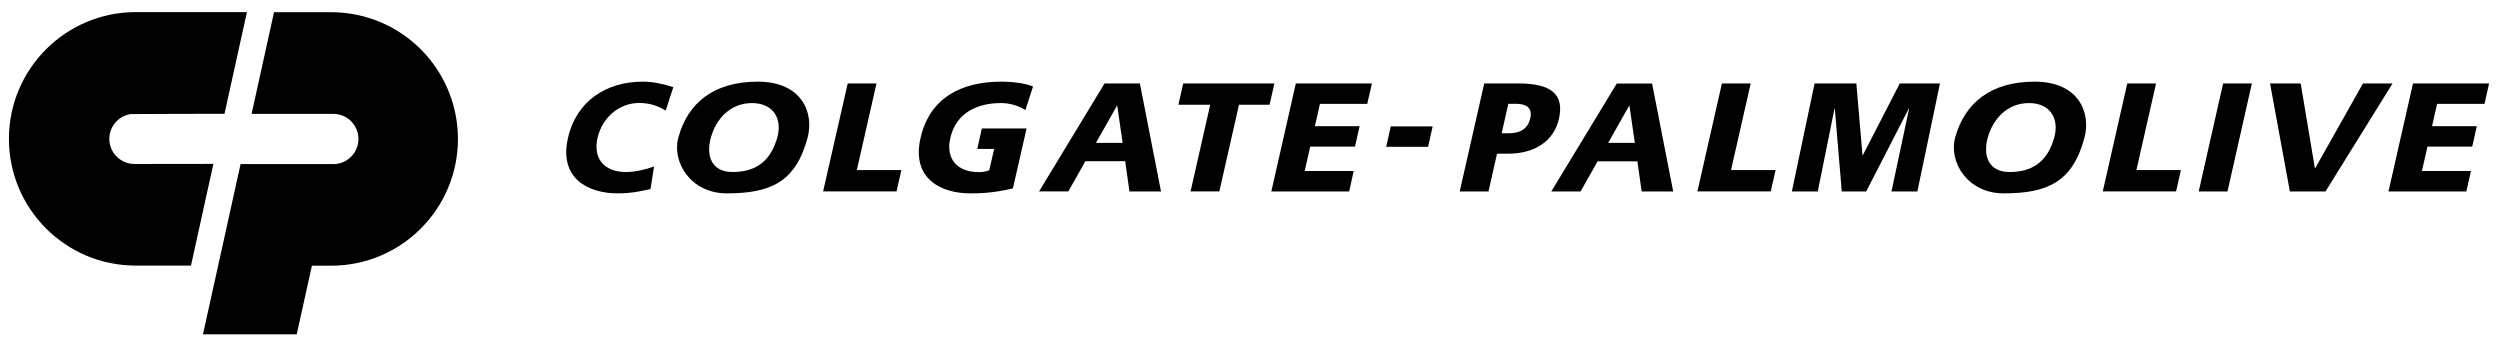 <?xml version="1.0" encoding="utf-8"?>
<!-- Generator: Adobe Illustrator 24.1.2, SVG Export Plug-In . SVG Version: 6.00 Build 0)  -->
<svg version="1.1" id="Layer_1" xmlns="http://www.w3.org/2000/svg" xmlns:xlink="http://www.w3.org/1999/xlink" x="0px" y="0px"
	 viewBox="0 0 2520 343.2" style="enable-background:new 0 0 2520 343.2;" xml:space="preserve">
<path d="M369.6,17.4c-11.7-3.4-23.7-5.1-35.9-5.1h-57.5l-22.6,102.5H335c14-0.5,25.7,10.3,26.3,24.3c0.5,14-10.3,25.7-24.3,26.3l0,0
	c-0.6,0-94.5,0-94.5,0L204.6,337h94.5l15.3-69.2h19.3c70.6,0.1,127.8-57.1,127.9-127.6C461.6,83.3,424.1,33.3,369.6,17.4z"/>
<path d="M135.4,165.3c-4.9,0-9.7-1.4-13.8-4.2c-11.7-7.7-14.9-23.4-7.2-35c3.9-6,10.2-10,17.3-11.1c1.2-0.2,94.6-0.3,94.6-0.3
	l22.6-102.5H136.7C66.2,12.3,9,69.5,9,140s57.2,127.7,127.7,127.7h55.8l22.6-102.5L135.4,165.3L135.4,165.3z"/>
<path d="M655.7,190.5c-8.7,2-18.5,4.4-33.3,4.4c-29,0-59.2-14.6-49.9-55.8c8.6-37.9,39.4-56.8,75.2-56.8c11.1,0,21.3,2.5,31,5.6
	l-7.7,23.6c-7.9-5.1-17.2-7.8-26.7-7.7c-20.6,0-37.4,15-42,35.3c-4.8,21.3,7.4,34.3,28.6,34.3c9.5,0,19.8-2.5,28.4-5.6L655.7,190.5
	L655.7,190.5z"/>
<polygon points="854.5,84.1 883.5,84.1 863.7,171.4 908.6,171.4 903.7,192.9 829.7,192.9 "/>
<path d="M1021,189.9c-19.5,4.7-33.2,5-43.2,5c-29,0-59.3-14.6-49.9-55.8c9.3-41,41.7-56.8,81.6-56.8c7.2,0,22.1,0.8,31.8,4.9
	l-7.7,23.7c-7.5-4.6-16.1-7.1-24.9-7c-23.5,0-45.1,9.8-50.8,35.3c-4.9,21.3,7.4,34.3,28.6,34.3c3.6,0.1,7.3-0.6,10.7-1.9l4.9-21.5
	h-17l4.6-20.6h45.1L1021,189.9L1021,189.9z"/>
<polygon points="1219.9,105.6 1187.8,105.6 1192.7,84.1 1284.6,84.1 1279.7,105.6 1248.9,105.6 1229.1,192.9 1200.1,192.9 "/>
<polygon points="1306.2,84.1 1382.9,84.1 1378.2,104.7 1330.5,104.7 1325.4,127.2 1370.5,127.2 1365.8,147.8 1320.7,147.8 
	1315.1,172.4 1364.5,172.4 1360,193 1281.5,193 "/>
<polygon points="1401.9,127.4 1444.1,127.4 1439.5,148 1397.3,148 "/>
<polygon points="1735.7,84.1 1764.7,84.1 1744.9,171.4 1789.8,171.4 1784.9,192.9 1711,192.9 "/>
<polygon points="1829.1,84.1 1871.2,84.1 1877.4,156.5 1877.7,156.5 1915,84.1 1955.5,84.1 1932.7,193 1906.6,193 1924.4,109.4 
	1924.1,109.4 1881.1,193 1856.5,193 1849.5,109.4 1849.2,109.4 1832.3,193 1806.2,193 "/>
<polygon points="2144.3,84.1 2173.3,84.1 2153.5,171.4 2198.4,171.4 2193.5,192.9 2119.6,192.9 "/>
<polygon points="2240.9,84.1 2269.9,84.1 2245.3,193 2216.3,193 "/>
<polygon points="2288.2,84.1 2319.1,84.1 2333.4,169.6 2333.7,169.6 2381.9,84.1 2411.7,84.1 2344.1,193 2308.2,193 "/>
<polygon points="2432.3,84.1 2509,84.1 2504.4,104.7 2456.6,104.7 2451.5,127.2 2496.6,127.2 2492,147.8 2446.9,147.8 2441.3,172.4 
	2490.7,172.4 2486.1,193 2407.6,193 "/>
<path d="M763.9,82.3c-44.2,0-70.6,21.3-80.1,56.3c-6.7,24.1,11.9,56.3,48.8,56.3c43.7,0,69.5-11,81.5-56.3
	C820.7,113.4,808.1,82.3,763.9,82.3z M783.5,138.6c-5.1,17.9-16,34.8-45,34.8c-21.7,0-27-16.9-21.9-34.8
	c5.2-18.8,19.6-34.7,41.3-34.7S788.8,119.7,783.5,138.6z"/>
<path d="M2051,82.3c-44.1,0-70.5,21.3-80.2,56.3c-6.7,24.1,12,56.3,48.8,56.3c43.8,0,69.6-11,81.6-56.3
	C2107.8,113.4,2095.2,82.3,2051,82.3z M2070.7,138.6c-5.1,17.9-16,34.8-45,34.8c-21.7,0-27-16.9-22-34.8
	c5.3-18.8,19.7-34.7,41.4-34.7C2066.8,103.9,2075.9,119.7,2070.7,138.6z"/>
<path d="M1530.7,84.1h-34.6L1471.4,193h29l8.6-38.1h11.3c27.1,0,46.2-13.1,51.1-35.1C1577,95.3,1563.9,84.1,1530.7,84.1z
	 M1542.5,119.3c-2.6,11.4-11.3,15-21.3,15h-7.5l6.7-29.7h7.5C1537.9,104.6,1545.1,108.2,1542.5,119.3z"/>
<path d="M1665.3,84.2h-35.6l-66,108.8h29.5l17.2-30.4h40.1l4.3,30.4h31.8L1665.3,84.2z M1621,144l21.2-37.4h0.3l5.4,37.4H1621z"/>
<path d="M1149,84.1h-35.6l-66,108.8h29.5l17.2-30.4h40.1l4.3,30.5h31.8L1149,84.1z M1104.7,144l21.2-37.4h0.3l5.4,37.4H1104.7z"/>
</svg>
